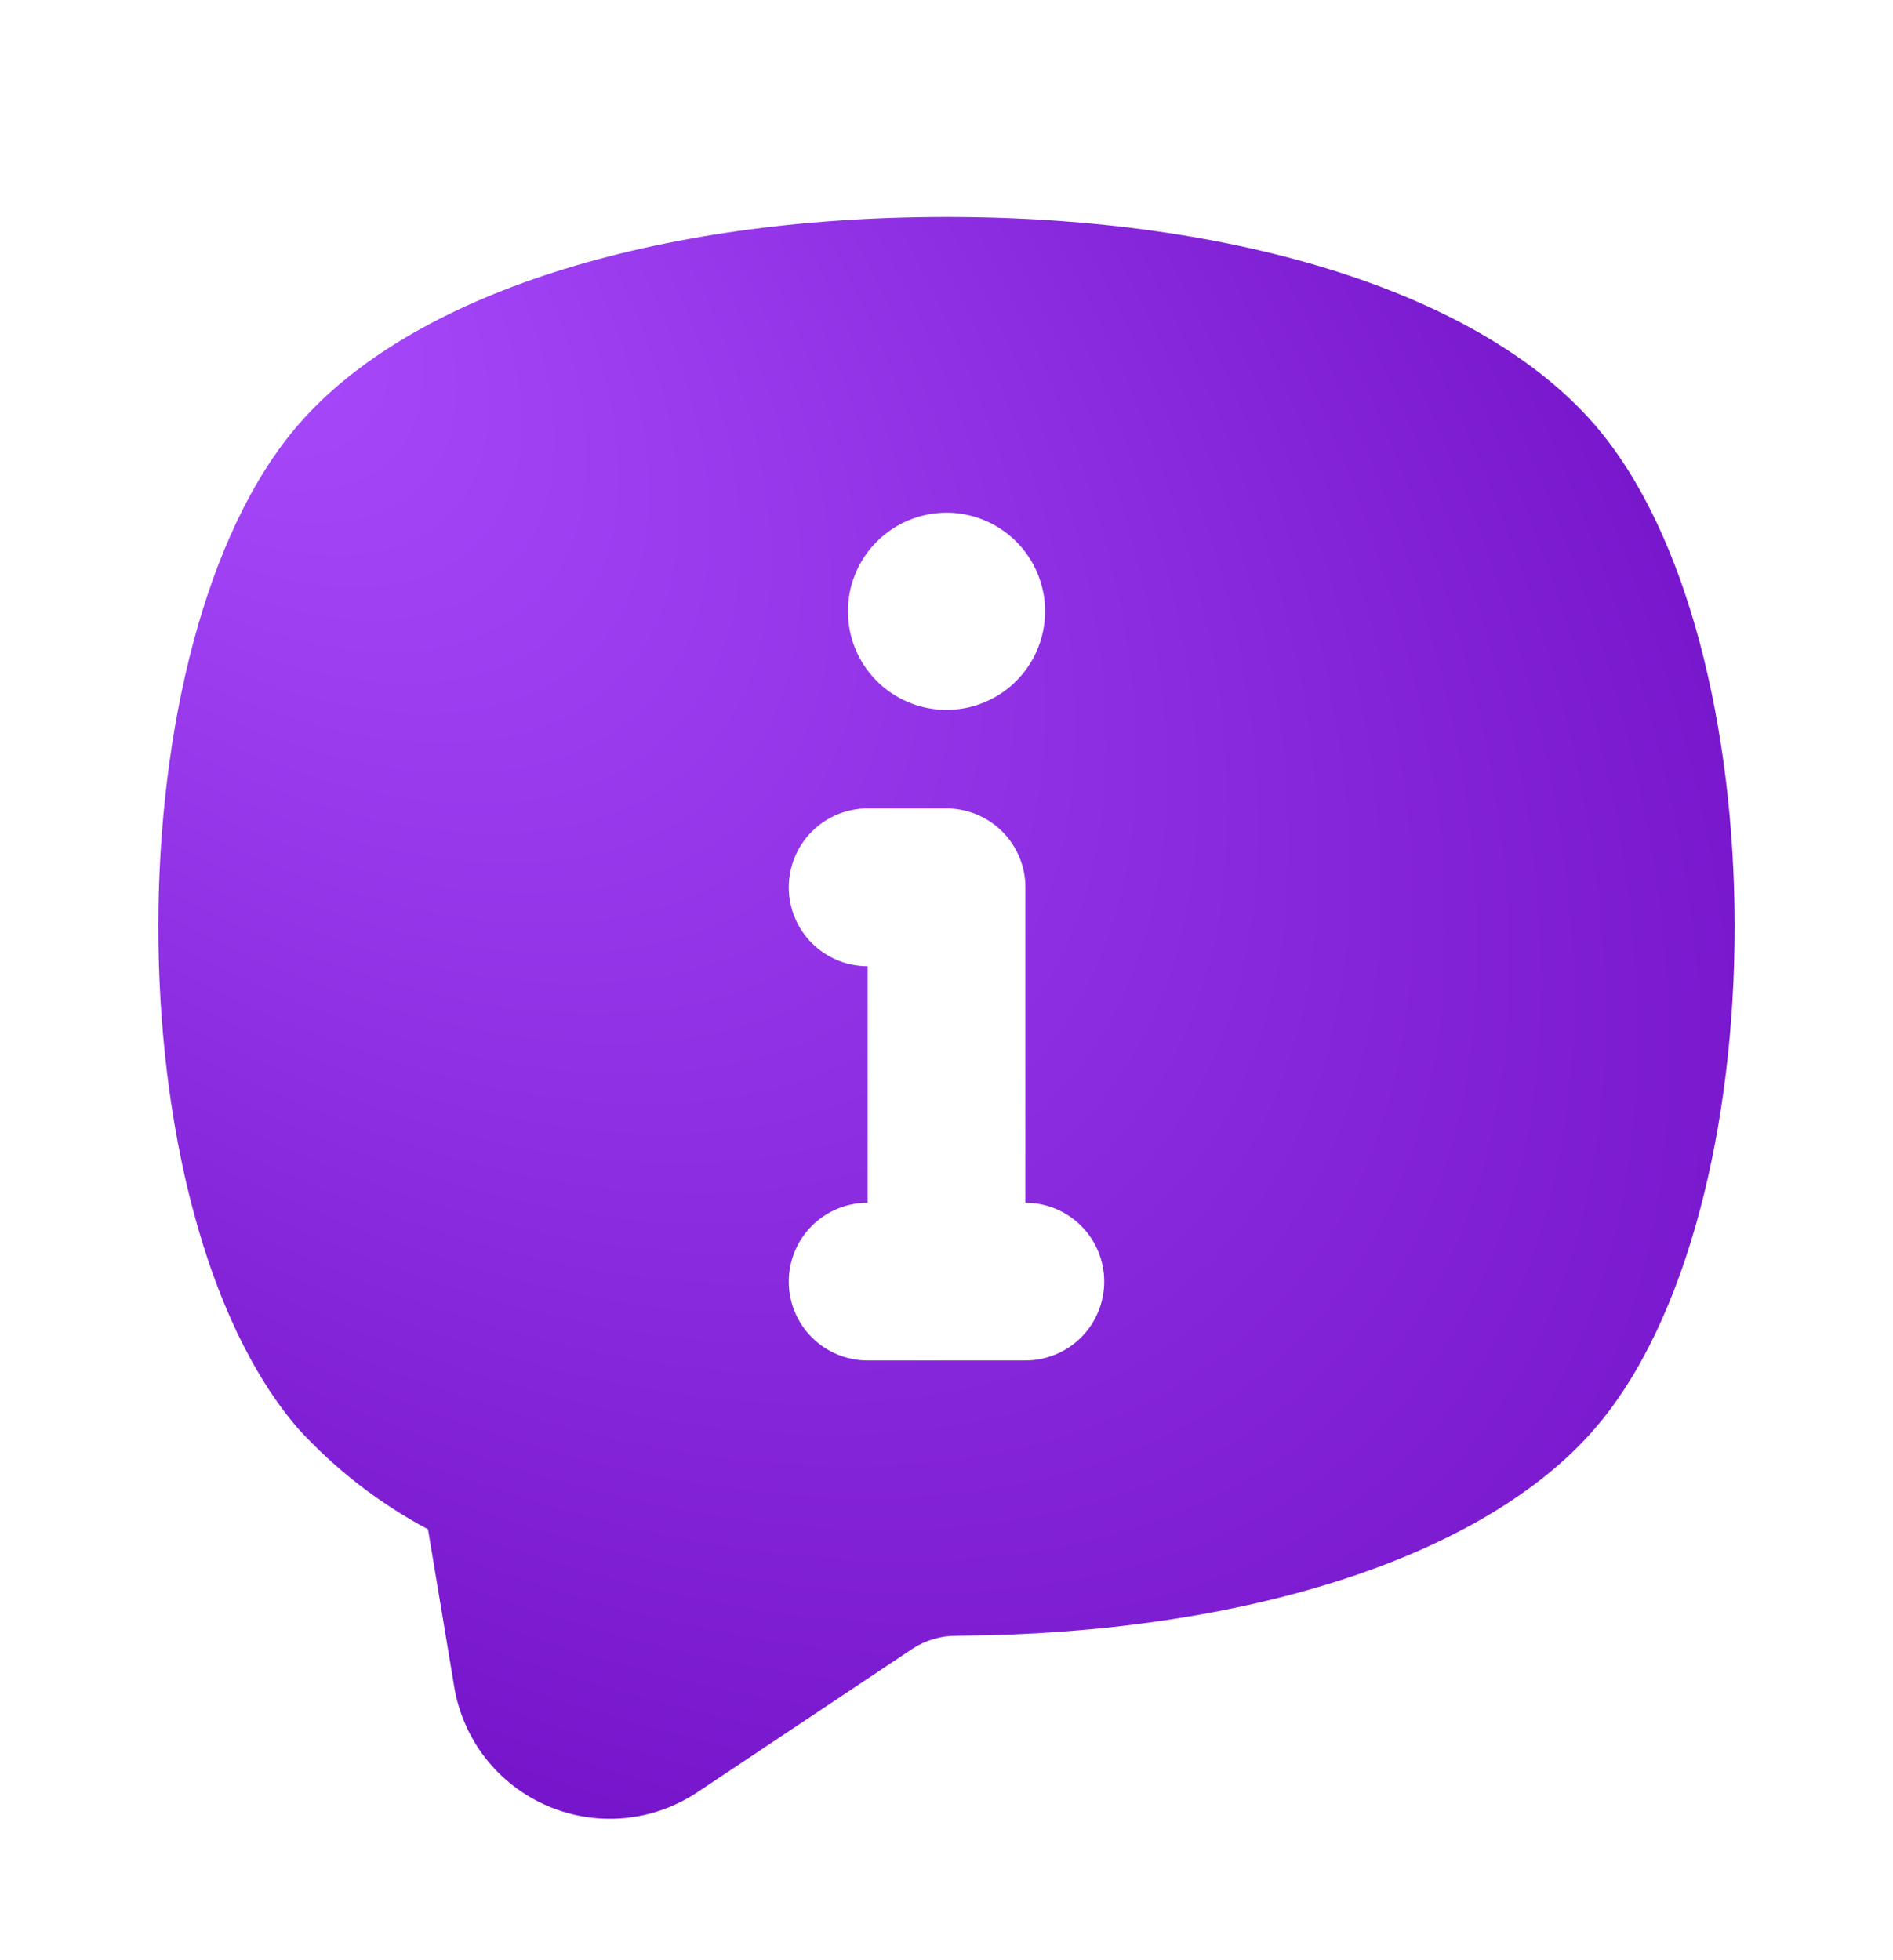 <svg width="28" height="29" viewBox="0 0 28 29" fill="none" xmlns="http://www.w3.org/2000/svg">
<path d="M23.587 6.283C21.924 4.36 18.34 3.21 14.001 3.21H14C9.661 3.21 6.077 4.359 4.413 6.283C1.652 9.477 1.652 17.944 4.413 21.139C4.963 21.74 5.612 22.242 6.331 22.625L6.719 24.957C6.783 25.341 6.942 25.704 7.182 26.011C7.422 26.318 7.735 26.56 8.093 26.715C8.451 26.87 8.842 26.933 9.23 26.898C9.618 26.863 9.991 26.731 10.316 26.514L13.503 24.388C13.698 24.263 13.926 24.197 14.157 24.2C18.429 24.172 21.954 23.027 23.587 21.138C26.348 17.944 26.348 9.477 23.587 6.283ZM14 7.585C14.289 7.585 14.57 7.671 14.81 7.831C15.05 7.991 15.237 8.219 15.347 8.486C15.458 8.752 15.487 9.045 15.43 9.328C15.374 9.611 15.235 9.871 15.031 10.075C14.827 10.279 14.568 10.418 14.285 10.474C14.002 10.53 13.709 10.502 13.442 10.391C13.175 10.281 12.948 10.094 12.787 9.854C12.627 9.614 12.542 9.332 12.542 9.044C12.542 8.852 12.579 8.663 12.653 8.486C12.726 8.309 12.833 8.148 12.969 8.013C13.104 7.877 13.265 7.77 13.442 7.696C13.619 7.623 13.809 7.585 14 7.585ZM15.167 20.127H12.833C12.524 20.127 12.227 20.004 12.008 19.785C11.79 19.567 11.667 19.27 11.667 18.96C11.667 18.651 11.79 18.354 12.008 18.136C12.227 17.917 12.524 17.794 12.833 17.794V14.294C12.524 14.294 12.227 14.171 12.008 13.952C11.79 13.733 11.667 13.437 11.667 13.127C11.667 12.818 11.79 12.521 12.008 12.302C12.227 12.083 12.524 11.96 12.833 11.96H14C14.153 11.96 14.305 11.991 14.447 12.049C14.588 12.108 14.717 12.194 14.825 12.302C14.934 12.41 15.019 12.539 15.078 12.681C15.137 12.822 15.167 12.974 15.167 13.127V17.794C15.476 17.794 15.773 17.917 15.992 18.136C16.21 18.354 16.333 18.651 16.333 18.96C16.333 19.27 16.21 19.567 15.992 19.785C15.773 20.004 15.476 20.127 15.167 20.127Z" fill="url(#paint0_radial_2607_39058)"/>
<defs>
<radialGradient id="paint0_radial_2607_39058" cx="0" cy="0" r="1" gradientUnits="userSpaceOnUse" gradientTransform="translate(2.342 3.21) rotate(45.465) scale(33.244 17.985)">
<stop stop-color="#AB4DFF"/>
<stop offset="1" stop-color="#7211C7"/>
</radialGradient>
</defs>
</svg>
